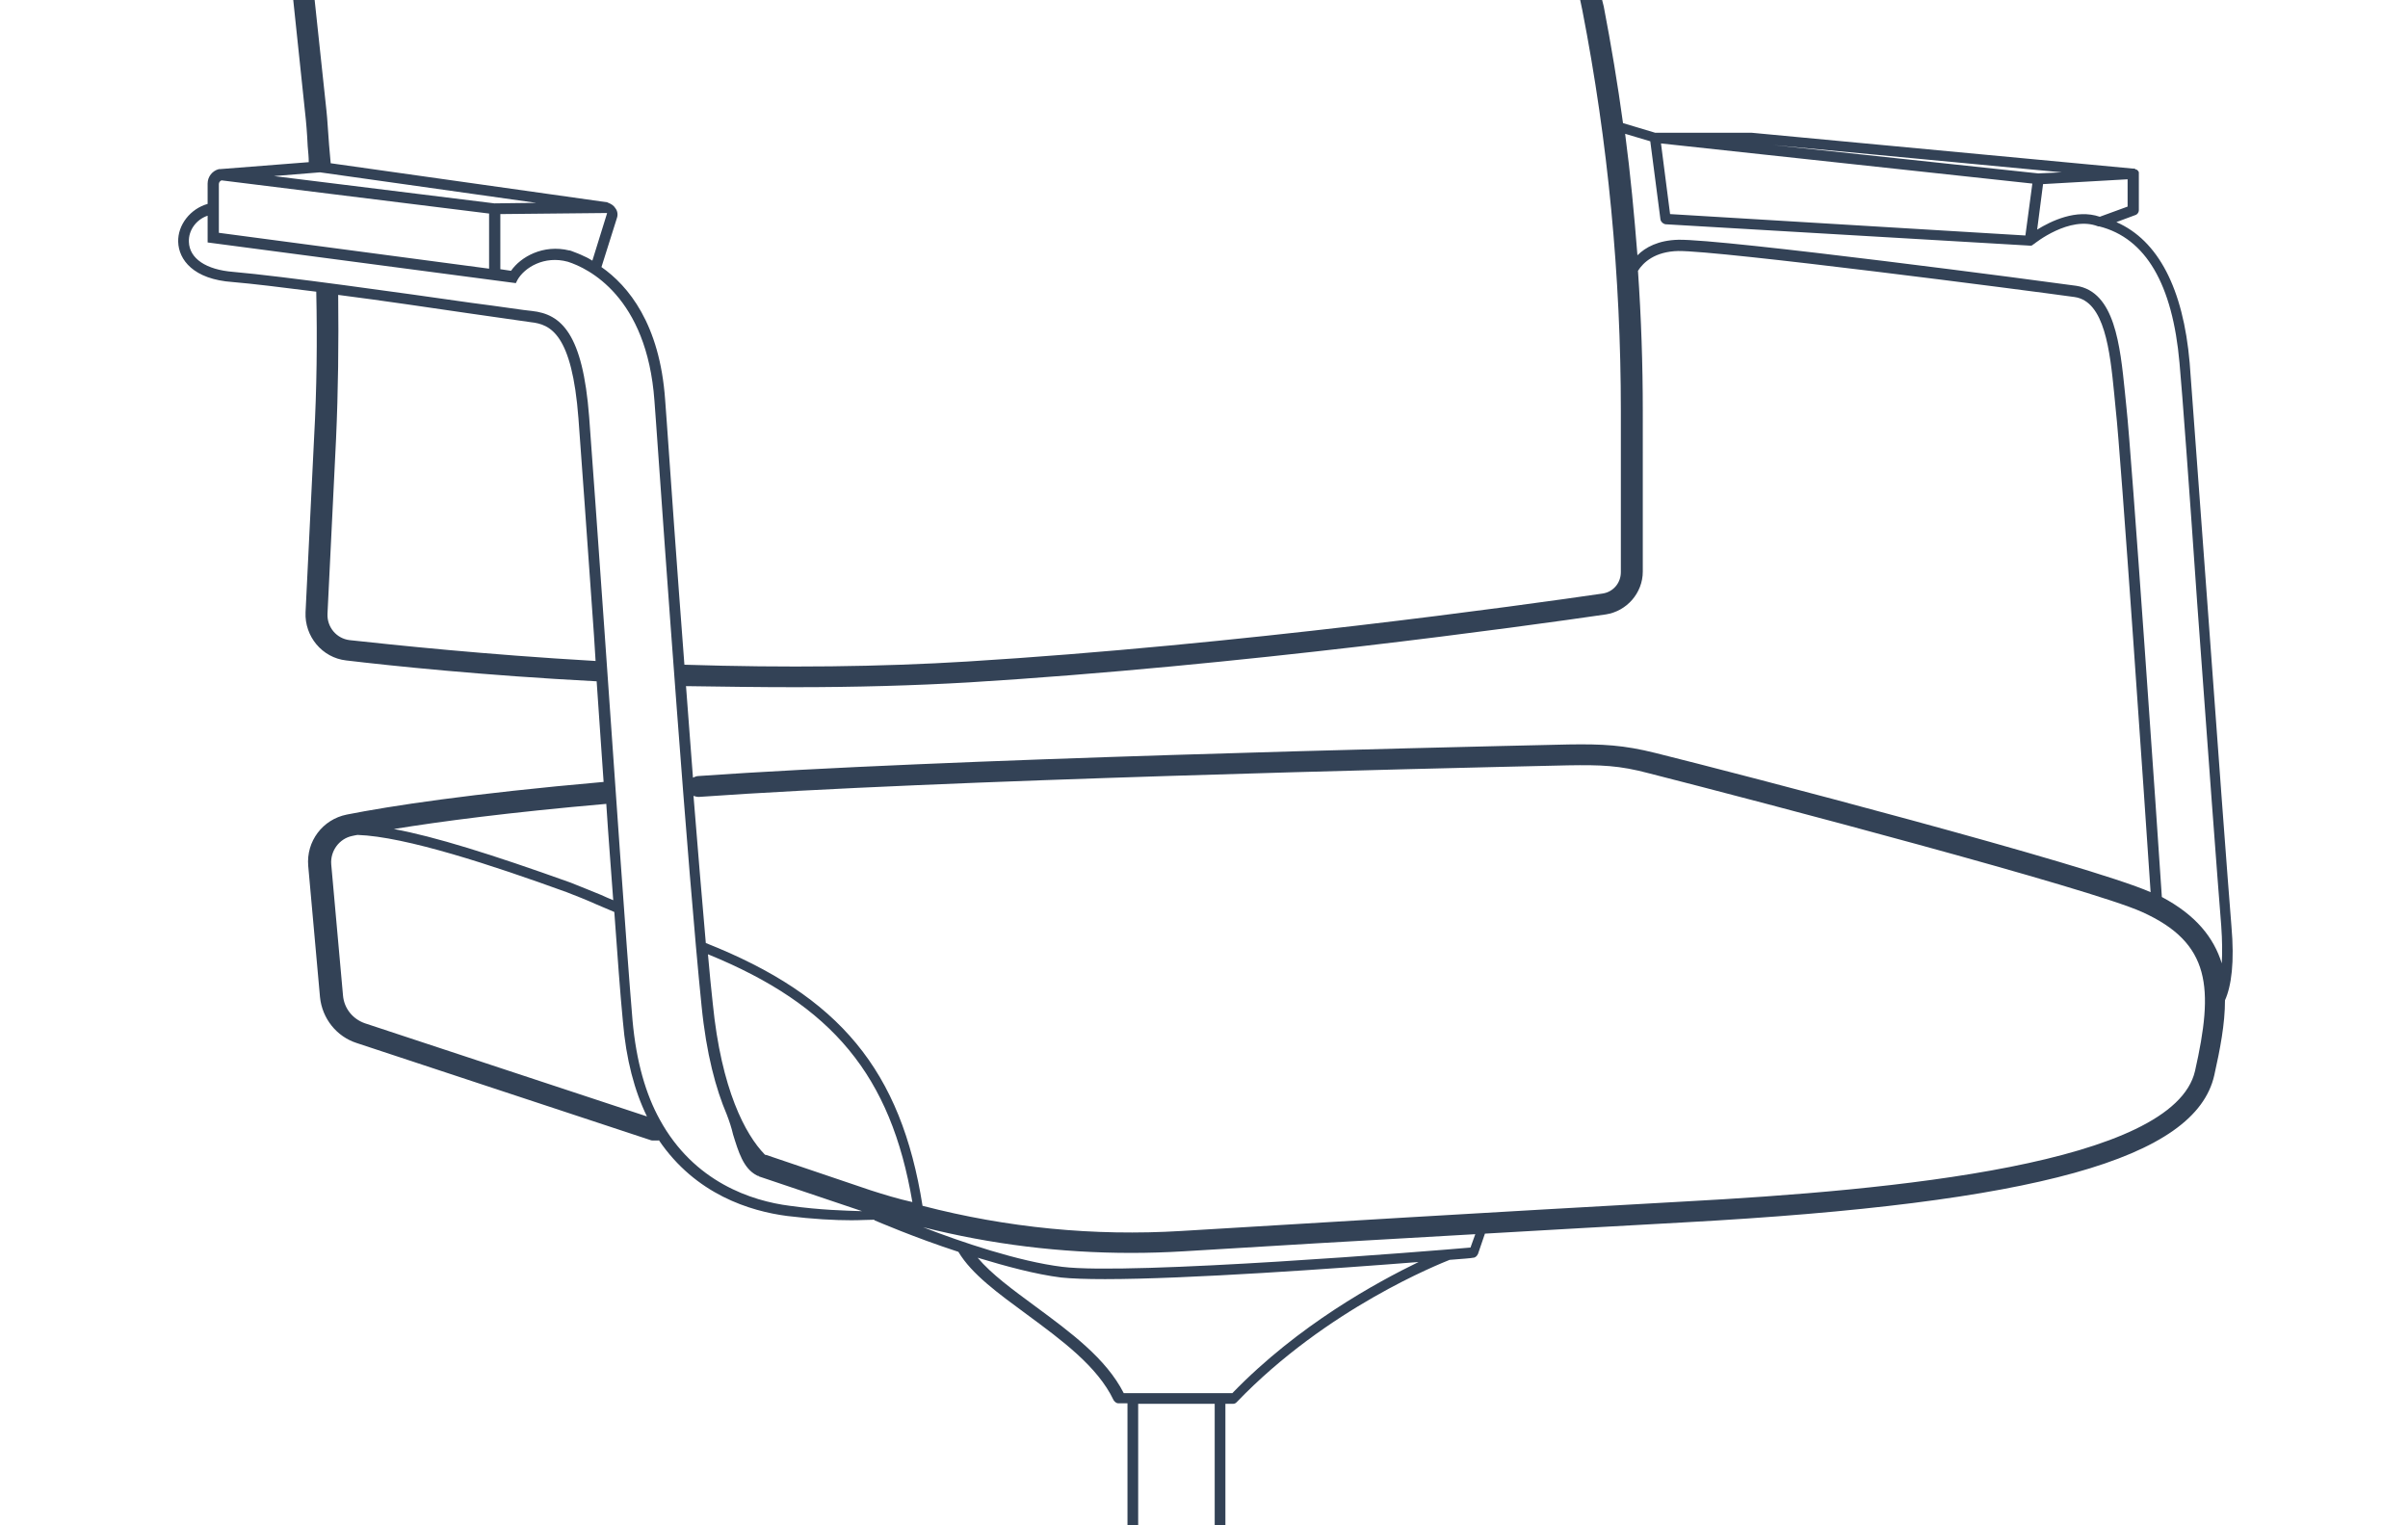 <?xml version="1.0" encoding="UTF-8"?>
<svg xmlns="http://www.w3.org/2000/svg" xmlns:xlink="http://www.w3.org/1999/xlink" version="1.1" x="0px" y="0px" viewBox="0 0 450 285" style="enable-background:new 0 0 450 285;" xml:space="preserve">
<style type="text/css">
	.st0{display:none;}
	.st1{display:inline;}
	.st2{fill:none;stroke:#334256;stroke-width:4;stroke-linecap:round;stroke-miterlimit:10;}
	.st3{fill:none;stroke:#334256;stroke-width:2;stroke-linecap:round;stroke-miterlimit:10;}
	.st4{fill:none;stroke:#334256;stroke-width:2;stroke-linecap:round;stroke-linejoin:round;stroke-miterlimit:10;}
	.st5{fill:none;stroke:#AF8745;stroke-width:3;stroke-linecap:round;stroke-miterlimit:10;}
	.st6{fill:#AF8745;}
	.st7{fill:none;stroke:#334256;stroke-linecap:round;stroke-linejoin:round;}
	.st8{fill:none;stroke:#334256;stroke-width:0.5;stroke-linecap:round;}
	.st9{fill:none;stroke:#AF8745;stroke-width:6;stroke-linecap:round;stroke-miterlimit:10;}
	.st10{fill:none;stroke:#334256;stroke-width:2;stroke-linejoin:round;stroke-miterlimit:10;}
	.st11{fill:none;stroke:#334256;stroke-width:4;stroke-linecap:round;stroke-linejoin:round;stroke-miterlimit:10;}
	.st12{fill:none;stroke:#334256;stroke-linecap:round;stroke-miterlimit:10;}
	.st13{fill:none;stroke:#334256;stroke-width:4;stroke-linejoin:round;stroke-miterlimit:10;}
	.st14{fill:none;stroke:#334256;stroke-width:4;stroke-miterlimit:10;}
	.st15{fill:#FFFFFF;stroke:#000000;stroke-width:2;stroke-linejoin:round;stroke-miterlimit:10;}
	.st16{stroke:#FFFFFF;stroke-width:2;stroke-linejoin:round;stroke-miterlimit:10;}
	.st17{fill:#FFFFFF;}
	.st18{fill:#C6C6C6;}
	.st19{fill:#C6C6C6;stroke:#FFFFFF;stroke-width:2;stroke-miterlimit:10;}
	.st20{stroke:#FFFFFF;stroke-width:2;stroke-miterlimit:10;}
	.st21{fill:#334256;}
	.st22{fill:none;stroke:#334256;stroke-width:2;stroke-miterlimit:10;}
	.st23{display:inline;fill:none;stroke:#334256;stroke-width:4;stroke-linecap:round;stroke-miterlimit:10;}
	.st24{fill:#FFFFFF;stroke:#000000;stroke-width:2;stroke-linecap:round;stroke-linejoin:round;stroke-miterlimit:10;}
	.st25{fill:none;stroke:#AF8745;stroke-width:2;stroke-linecap:round;stroke-miterlimit:10;}
	.st26{fill:none;stroke:#334256;stroke-width:2;stroke-linecap:square;stroke-miterlimit:10;}
	.st27{clip-path:url(#SVGID_00000160163157798572979630000008469693176976256151_);}
	.st28{clip-path:url(#SVGID_00000123431016148818340360000013367515984955591324_);}
	.st29{display:inline;fill:#D60B52;}
	.st30{display:inline;fill:none;stroke:#334256;stroke-width:4;stroke-miterlimit:10;}
	.st31{display:inline;fill:none;stroke:#334256;stroke-width:2;stroke-linecap:round;stroke-miterlimit:10;}
	.st32{fill:none;stroke:#334256;stroke-miterlimit:10;}
	.st33{clip-path:url(#SVGID_00000091732688106707826300000003689638935861748621_);}
	.st34{clip-path:url(#SVGID_00000166649970717339188490000006393283802455214763_);}
	.st35{clip-path:url(#SVGID_00000179616286760531060650000017886739795890047670_);fill:#334256;}
	.st36{clip-path:url(#SVGID_00000044167101147725230380000012754389661224807310_);fill:#334256;}
	.st37{fill:#D60B52;}
	.st38{clip-path:url(#SVGID_00000140005558861132826510000012917088271291634840_);}
	.st39{clip-path:url(#SVGID_00000001635519131204782200000013254462816102916796_);}
</style>
<g id="Lines" class="st0">
	<g class="st1">
		<path class="st4" d="M142.6,218.8c-3.6-1-3.9-6.2-5.8-11.1"></path>
		<path class="st14" d="M61.2,53.8c0.2,9.4,0.1,18.7-0.4,28.1l-1.6,32.7c-0.2,3.5,2.4,6.5,5.9,6.9c8.7,1,26,2.8,47.4,3.9"></path>
		<path class="st14" d="M56.3-4.5L59,20.7c0.3,2.8,0.6,7.6,0.8,10.5"></path>
		<path class="st14" d="M127,126.1c16.9,0.5,35.4,0.5,53.9-0.6c50.2-3.1,102.6-10.3,118.9-12.7c3-0.4,5.2-3,5.2-6V76.8    c0-25.3-2.4-50.5-7.3-75.3l-1.5-7.9"></path>
		<path class="st13" d="M114.1,148.1c-26.1,2.3-41.2,4.7-48.7,6.2c-3.5,0.7-5.9,3.9-5.5,7.4l2.2,24.5c0.3,3.2,2.5,5.9,5.5,6.9    l54.8,18.1h1"></path>
		<path class="st2" d="M142.5,217.7l19.5,6.6c19,6.3,39,8.9,59,7.7c23.5-1.4,58.1-3.5,93.9-5.5c64-3.5,94-11.6,97.3-26    s4.1-25.2-10.8-32c-9.7-4.5-69.9-20.3-92.4-26c-5.9-1.5-9.7-1.6-15.8-1.5c-28.7,0.6-117.7,2.7-162.5,5.9"></path>
		<path class="st10" d="M168.7,226.3c0,0-6.9,1.9-21.2,0s-28.2-11.4-30.2-35.6s-6.8-96.8-8.1-112.7c-1.3-15.9-5.3-18.4-9.8-18.9    c-4.5-0.5-42.9-6.3-55.7-7.3C30.8,50.8,33.1,40,39.9,39"></path>
		<path class="st4" d="M145.4,218.8c0,0-10.5-3.9-13.2-31.1c-2.8-27.2-7.6-95.3-8.8-112.9c-1.3-17.6-10.6-25-17.1-27"></path>
		<path class="st3" d="M39.9,39v-4.6c0-0.8,0.6-1.5,1.4-1.7l18.6-1.4l53.5,7.6c0.8,0.1,1.2,0.9,1,1.6l-3.1,9.9"></path>
		<path class="st3" d="M108.6,48.8c-5.8-3-11.1-0.1-12.7,3l-56-7.4V39"></path>
		<polyline class="st3" points="92.4,51.3 92.4,39 113.3,38.7   "></polyline>
		<line class="st3" x1="92.4" y1="39" x2="41.3" y2="32.6"></line>
		<path class="st4" d="M309.2,25.7l2,15.3l68.2,4c0,0,7.1-5.8,13-3.5l6.2-2.2v-6.9l-71.2-6.7H309.2z"></path>
		<polyline class="st4" points="309.2,25.7 380.9,33.4 398.6,32.4   "></polyline>
		<line class="st4" x1="380.9" y1="33.4" x2="379.4" y2="45"></line>
		<line class="st4" x1="309.2" y1="25.7" x2="301.3" y2="23.4"></line>
		<path class="st4" d="M304.2,52.3c0,0,1.4-6.2,9.3-6.4c7.9-0.2,67,7.6,74.3,8.6c7.2,1,7.6,13.1,8.6,22s6.7,93.1,6.7,93.1"></path>
		<path class="st4" d="M413.5,190.2c0,0,3.7-3.9,2.5-17.1c-1.2-13.3-6.9-93.3-7.9-105.2s-4.9-23.6-15.7-26.3"></path>
		<path class="st10" d="M164.1,227.2c0,0,20.7,8.9,34.3,10.6c13.6,1.7,77.1-3.7,77.1-3.7l1.8-5.4"></path>
		<path class="st10" d="M271,234.4c0,0-22.4,8.2-40.3,26.9h-21.3c-5.7-11.9-24-19-29.2-28.1"></path>
		<rect x="212" y="261.3" class="st10" width="16.3" height="30"></rect>
		<path class="st10" d="M131.1,176.8c24.9,9.7,36.9,23.5,40.7,50.3"></path>
		<path class="st10" d="M62.8,155.4c6.9-1.6,22.2,2.8,43.4,10.4c3,1.1,6.1,2.5,9.5,3.9"></path>
	</g>
</g>
<g id="Outlines">
	<path class="st21" d="M417,173c-0.6-7.3-2.7-35.5-4.5-60.4c-1.5-20.3-2.9-39.5-3.3-44.8c-1.2-13.9-5.9-22.9-13.7-26.3l3.5-1.3   c0.4-0.1,0.7-0.5,0.7-0.9v-6.9c0,0,0,0,0,0c0,0,0,0,0,0c0,0,0-0.1,0-0.1c0-0.1,0-0.2-0.1-0.3c0,0,0-0.1-0.1-0.1   c-0.1-0.1-0.1-0.2-0.2-0.2c0,0,0,0-0.1,0c-0.1-0.1-0.2-0.1-0.3-0.2c0,0-0.1,0-0.1,0c-0.1,0-0.1,0-0.2,0l-71.3-6.7h-18l-6-1.8   c-1-7.3-2.2-14.5-3.6-21.8L299.4,0h-4.1l0.4,1.9c4.8,24.6,7.2,49.8,7.2,74.9v30.1c0,2-1.4,3.7-3.4,4c-15.1,2.2-68.2,9.6-118.7,12.7   c-16.2,1-34,1.2-52.9,0.6c-1.4-18.3-2.6-35.4-3.3-45.4l-0.3-4.1c-1-14.2-6.9-21.3-11.9-24.8l2.9-9.2c0.2-0.6,0.1-1.3-0.3-1.8   c-0.3-0.5-0.8-0.8-1.3-1c0,0,0,0,0,0c-0.1,0-0.2-0.1-0.2-0.1l-51.7-7.3c-0.1-1-0.2-2.2-0.3-3.4c-0.2-2.3-0.3-4.8-0.5-6.5L58.8,0h-4   L57,20.9c0.2,1.7,0.4,4.1,0.5,6.4c0.1,1.1,0.2,2.1,0.2,3l-16.6,1.3l-0.1,0c0,0,0,0,0,0c0,0,0,0-0.1,0c-1.2,0.3-2.1,1.4-2.1,2.7v3.8   c-3.2,0.9-5.6,3.9-5.5,7.1c0.1,3.3,2.8,7,10.2,7.5c3.6,0.3,9.3,1,15.6,1.8c0.2,9,0.1,18.2-0.4,27.2l-1.6,32.7   c-0.2,4.5,3.1,8.5,7.6,9c8.4,1,25.6,2.8,46.8,3.9c0.4,6.3,0.9,12.6,1.3,18.8c-25,2.2-39.9,4.5-48,6.1c-4.5,0.9-7.6,5-7.2,9.6   l2.2,24.5c0.4,4,3.1,7.4,6.9,8.6l54.8,18.1c0.2,0.1,0.4,0.1,0.6,0.1h1v-0.1c6.9,10.2,17.1,13.3,24,14.2c4.9,0.6,8.9,0.8,12,0.8   c1.7,0,3.1-0.1,4.3-0.1l0,0.1c0.5,0.2,7.4,3.2,15.7,5.9c2.5,4.2,7.5,7.8,12.8,11.7c6.5,4.8,13.2,9.7,16.2,16   c0.2,0.3,0.5,0.6,0.9,0.6h1.7V285h2v-22.7h14.3V285h2v-22.7h1.4c0.3,0,0.5-0.1,0.7-0.3c16.9-17.6,38.1-25.9,39.8-26.6   c2.5-0.2,4-0.3,4.4-0.4c0.4,0,0.7-0.3,0.9-0.7l1.3-3.8c12-0.7,24.5-1.4,37.2-2.1c65.9-3.6,95.6-11.9,99.1-27.5c1.1-4.9,2-9.6,2-14   C417,184.2,417.6,179.8,417,173z M397.6,38.6l-5.2,1.9c-4.4-1.5-9.1,0.8-11.7,2.4l1.1-8.5l15.8-0.9V38.6z M385.3,32.2l-4.4,0.2   l-49.5-5.3L385.3,32.2z M379.8,34.3l-1.3,9.7L312.1,40l-1.7-13.2L379.8,34.3z M148.5,128.4c11.4,0,22.3-0.3,32.6-0.9   c50.6-3.1,103.9-10.5,119-12.7c3.9-0.6,6.9-4,6.9-8V76.8c0-8.7-0.3-17.5-0.9-26.2c1-1.6,3.2-3.6,7.5-3.7c7.7-0.1,65.5,7.4,74.1,8.6   c5.6,0.8,6.6,10,7.4,18.1c0.1,1,0.2,2.1,0.3,3.1c0.9,7.8,5.5,75,6.5,90c-11.5-5.1-76.8-22.1-92.5-26c-6-1.5-9.9-1.7-16.3-1.6   c-26.7,0.6-117.4,2.7-162.6,5.9c-0.4,0-0.7,0.2-1,0.3c-0.4-5.6-0.9-11.4-1.3-17.1C135.1,128.3,141.9,128.4,148.5,128.4z    M113.4,39.8c0,0,0.1,0.1,0,0.2l-2.7,8.7c-0.5-0.3-1-0.6-1.5-0.8c0,0,0,0,0,0c-0.8-0.4-1.6-0.7-2.4-1c-0.1,0-0.2-0.1-0.3-0.1   c0,0-0.1,0-0.1,0c-4.9-1.2-9.1,1.2-10.9,3.8l-2-0.3V40l19.8-0.2C113.3,39.8,113.3,39.8,113.4,39.8z M59.8,32.2l40.4,5.7L92.4,38   l-41.2-5.1L59.8,32.2z M40.9,39v-4.6c0-0.3,0.2-0.6,0.5-0.7l50,6.2v10.3l-50.5-6.7V39z M65.3,119.6c-2.4-0.3-4.2-2.4-4.1-4.9   L62.8,82c0.4-8.9,0.5-17.9,0.4-26.9c8.6,1.1,17.9,2.5,24.8,3.5c5.7,0.8,9.9,1.4,11.2,1.6c3.7,0.4,7.7,2.2,8.9,18   c0.5,6.5,1.6,22.2,2.9,40.5c0.1,1.6,0.2,3.2,0.3,4.8C90.5,122.3,73.6,120.5,65.3,119.6z M113.3,150.2c0.4,6.3,0.9,12.4,1.3,18   c-0.8-0.3-1.6-0.7-2.3-1c-2-0.8-3.9-1.6-5.7-2.3c-14.8-5.3-25.4-8.6-33-10C82.2,153.5,95,151.8,113.3,150.2z M68.2,191.2   c-2.3-0.8-3.9-2.8-4.1-5.2l-2.2-24.5c-0.2-2.5,1.5-4.8,3.9-5.3c0.3-0.1,0.6-0.1,1-0.2c9,0.3,25.3,5.7,39.1,10.7   c1.8,0.7,3.6,1.4,5.6,2.3c1.1,0.5,2.2,0.9,3.3,1.4c0.6,8.2,1.1,15.3,1.6,20.4c0.6,7.2,2.2,13.1,4.5,17.8L68.2,191.2z M147.6,225.3   c-7.1-0.9-17.9-4.4-24.3-16.1v0h0c-2.6-4.7-4.4-10.8-5.1-18.6c-1.2-14.3-3.3-45.1-5.2-72.2c-1.3-18.3-2.4-34-2.9-40.5   c-1.2-15.6-5.2-19.2-10.7-19.8c-1.3-0.1-5.7-0.8-11.2-1.5c-13.3-1.9-35.4-5-44.6-5.8c-5.1-0.4-8.2-2.5-8.3-5.6   c-0.1-2.2,1.4-4.2,3.5-4.9v5l57.6,7.6l0.3-0.6c1.3-2.3,5-4.6,9.4-3.4c3.8,1.2,14.8,6.5,16.2,26l0.3,4.1   c1.6,22.8,5.9,83.4,8.5,108.9c0.9,9.1,2.7,15.6,4.7,20.3c0,0,0,0,0,0c0.5,1.3,0.9,2.5,1.2,3.8c1,3.2,1.9,6.3,4.4,7.6   c0.1,0,0.1,0.1,0.2,0.1c0,0,0,0,0.1,0c0,0,0.1,0,0.1,0.1l19.3,6.5C157.9,226.2,153.4,226.1,147.6,225.3z M162.7,222.4l-19.5-6.6   c-0.1,0-0.2,0-0.3-0.1c-3.6-3.7-8.1-12.1-9.7-28.2c-0.3-2.7-0.6-5.8-0.9-9.2c23.3,9.5,34.2,22.7,38.2,46.3   C167.8,224,165.2,223.2,162.7,222.4z M230.3,260.3h-1.9H212H210c-3.3-6.5-10-11.4-16.5-16.2c-4.2-3.1-8.2-6-10.8-9.1   c5.3,1.6,10.8,3.1,15.6,3.7c1.9,0.2,4.7,0.3,8.2,0.3c15.4,0,43.4-2,58.6-3.2C257.3,239.6,242.7,247.5,230.3,260.3z M274.8,233.1   c-6.8,0.6-63.6,5.2-76.3,3.6c-8.1-1-18.8-4.6-26-7.4c12.7,3.2,25.7,4.8,38.9,4.8c3.2,0,6.5-0.1,9.8-0.3c14.4-0.9,33.4-2,54.5-3.2   L274.8,233.1z M410.2,200.1c-4,17.4-56.4,22.3-95.5,24.4c-36,2-70.9,4.1-93.9,5.5c-16.4,1-32.6-0.6-48.4-4.7   c-4-25.3-15.5-39.2-40.5-49.1c-0.7-8-1.5-17.5-2.3-27.5c0.3,0.1,0.6,0.2,1,0.2c45.1-3.2,135.7-5.3,162.4-5.9   c6.2-0.1,9.6,0,15.2,1.5c21.2,5.4,82.4,21.5,92.1,25.9C413.2,176.2,413.7,184.6,410.2,200.1z M415.2,180c-1.5-4.8-4.8-9-11.2-12.4   c-0.8-12.4-5.7-83.2-6.6-91.3c-0.1-1-0.2-2-0.3-3c-0.9-8.8-1.9-18.8-9.1-19.9c-4.9-0.7-66.2-8.8-74.4-8.6c-3.7,0.1-6.1,1.4-7.6,2.9   c-0.6-7.6-1.3-15.1-2.3-22.7l4.7,1.4l1.9,14.6c0.1,0.5,0.5,0.8,0.9,0.9l68.2,4c0,0,0,0,0.1,0c0,0,0,0,0,0c0,0,0,0,0,0c0,0,0,0,0,0   c0.1,0,0.2,0,0.3-0.1c0,0,0.1,0,0.1-0.1c0.1,0,0.1-0.1,0.2-0.1c0.1-0.1,6.7-5.4,12-3.3c0,0,0,0,0.1,0c0,0,0,0,0.1,0   c8.7,2.2,13.7,10.8,15,25.5c0.5,5.3,1.9,24.5,3.3,44.8c1.8,24.9,3.9,53.1,4.5,60.4C415.3,175.8,415.3,178.1,415.2,180z"></path>
</g>
</svg>

